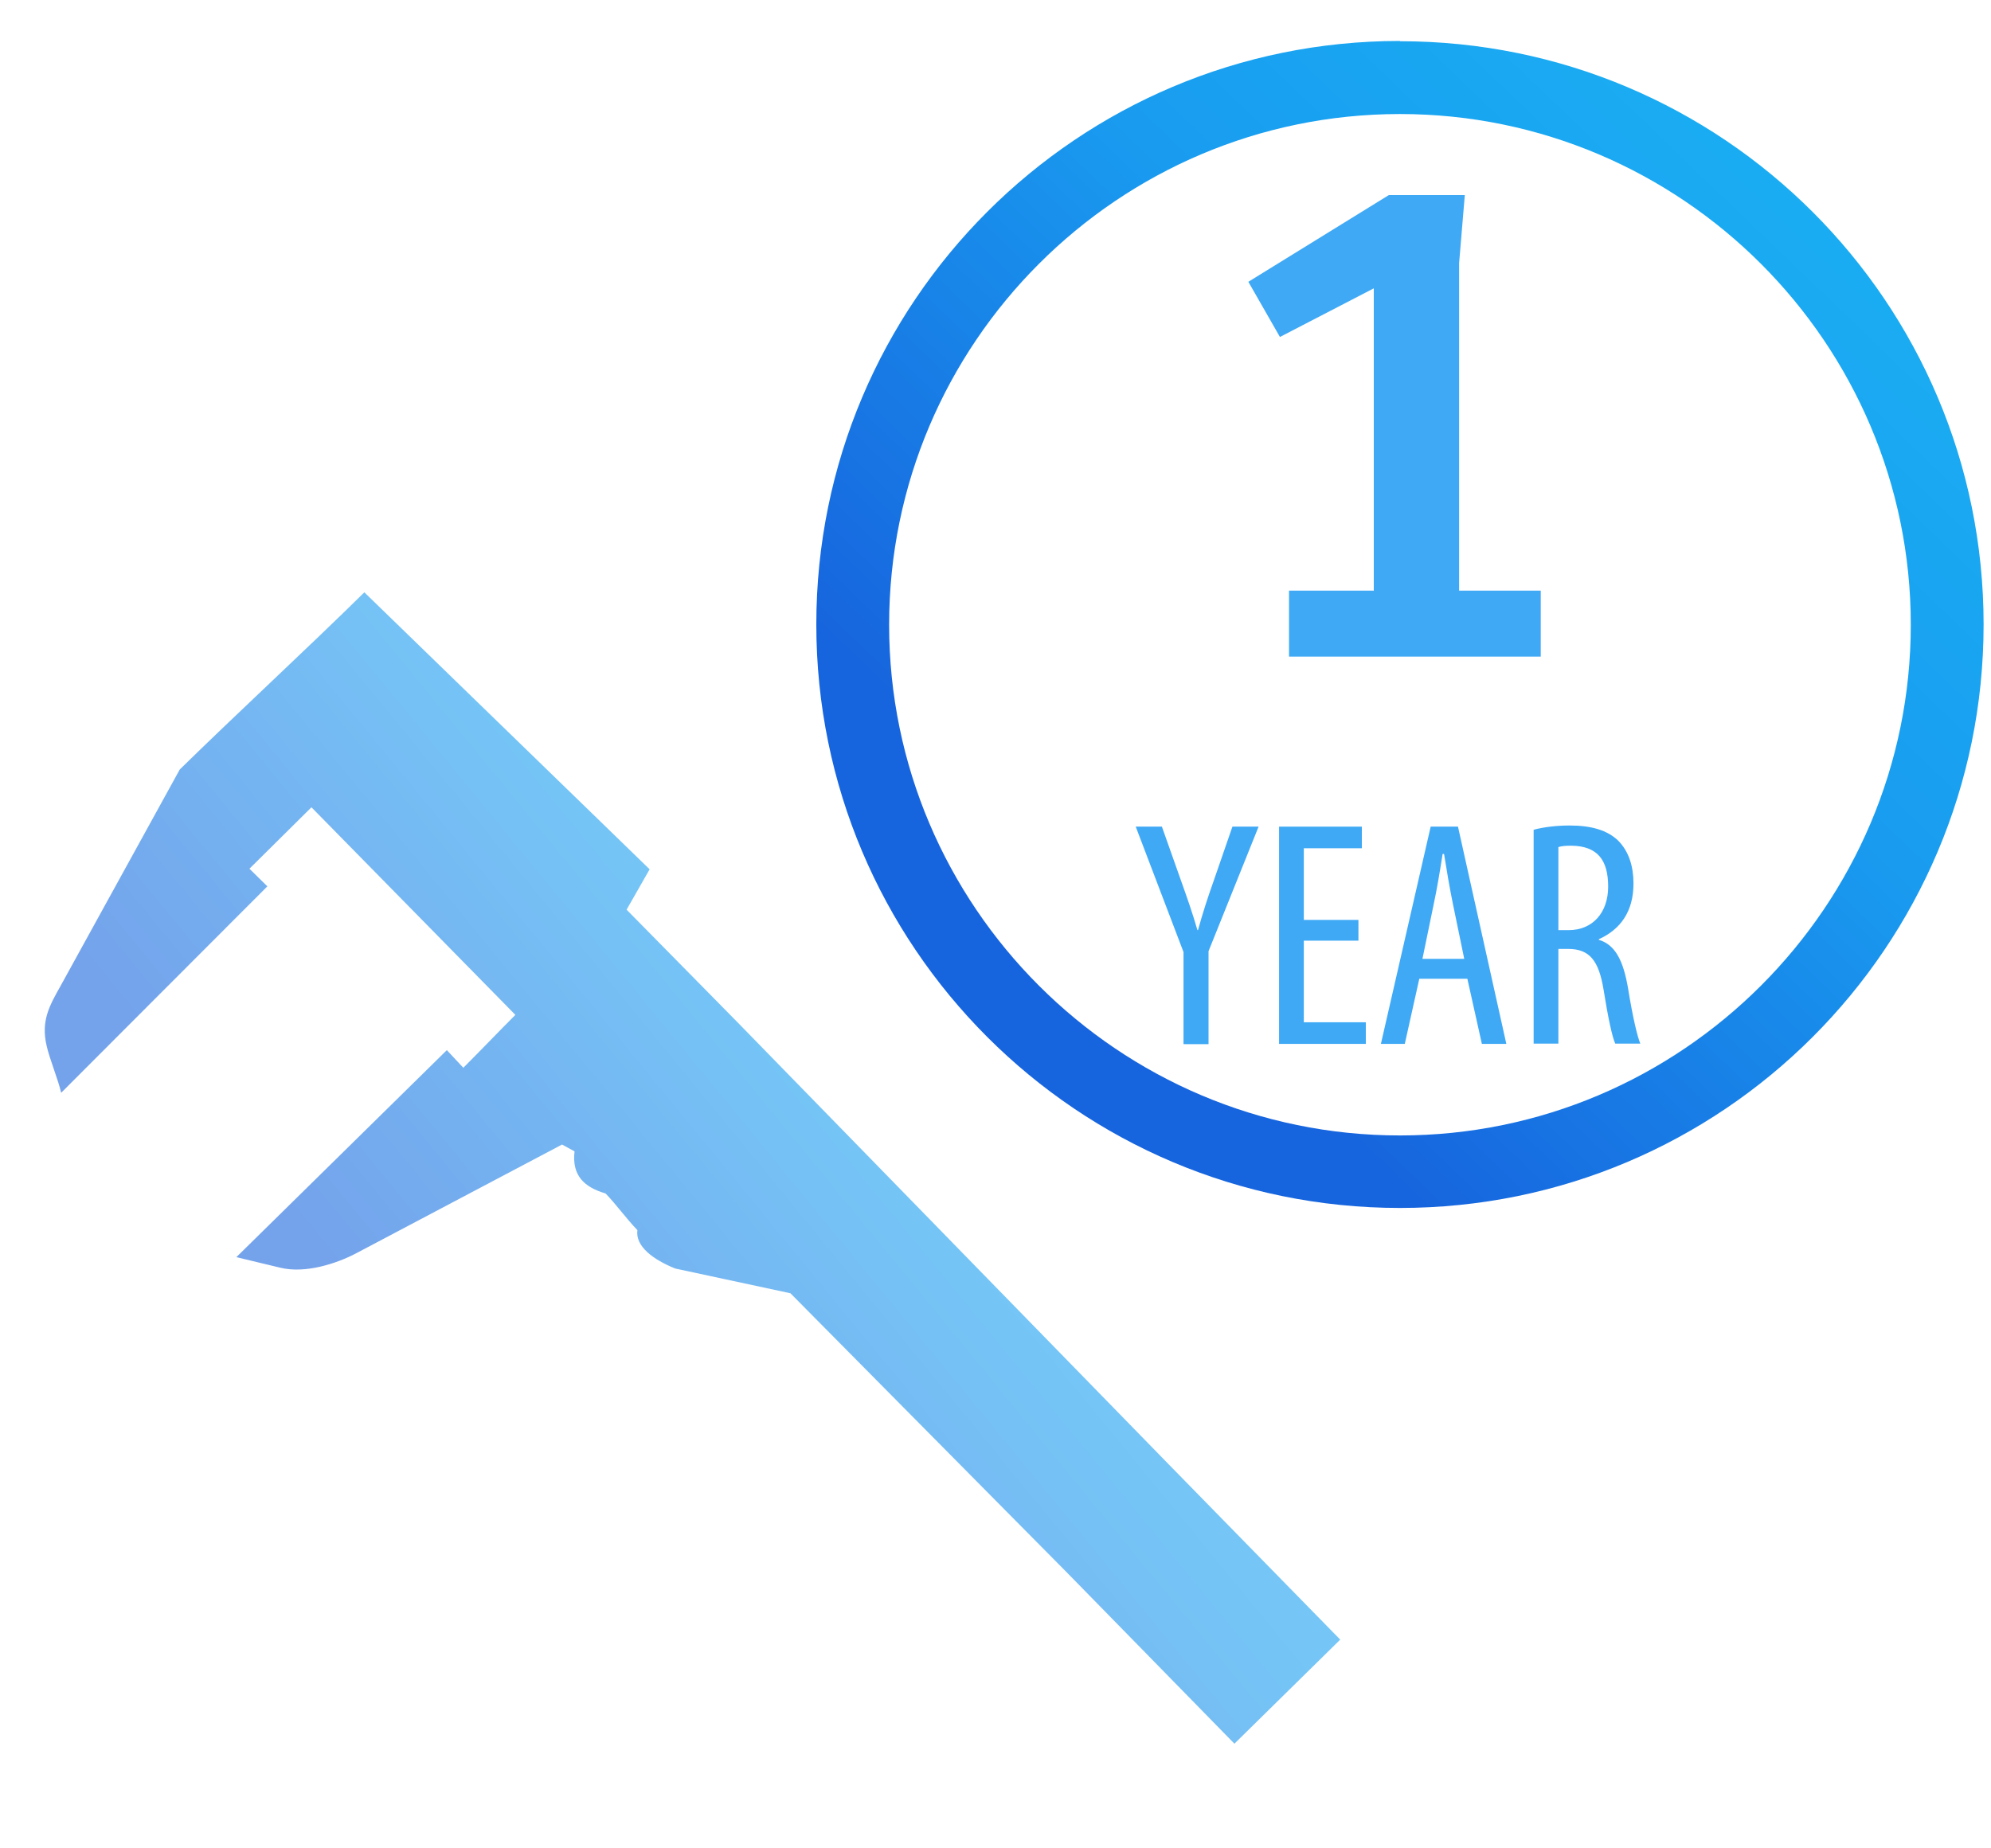 <?xml version="1.0" encoding="UTF-8"?><svg id="Livello_1" xmlns="http://www.w3.org/2000/svg" xmlns:xlink="http://www.w3.org/1999/xlink" viewBox="0 0 70 65"><defs><style>.cls-1{fill:url(#linear-gradient-2);}.cls-2{fill:url(#linear-gradient);fill-rule:evenodd;opacity:.6;}.cls-3{fill:#fff;opacity:0;}.cls-4{fill:#3fa9f5;}</style><linearGradient id="linear-gradient" x1="16.51" y1="50.58" x2="42.1" y2="29.59" gradientUnits="userSpaceOnUse"><stop offset="0" stop-color="#1765de"/><stop offset=".5" stop-color="#199cf0"/><stop offset="1" stop-color="#1ab4f3"/></linearGradient><linearGradient id="linear-gradient-2" x1="39.38" y1="32.22" x2="67.81" y2="2.61" xlink:href="#linear-gradient"/></defs><rect class="cls-3" width="70" height="65"/><path class="cls-2" d="M41.23,51.64l-15.33-15.72-3.87-3.93,.81-1.42-10.03-9.74c-2.02,1.99-4.47,4.25-6.49,6.23l-4.19,7.61c-.38,.68-.7,1.22-.49,2.11,.1,.45,.41,1.2,.51,1.65l7.25-7.26-.63-.62,2.18-2.16,7.17,7.3c-.65,.65-1.18,1.21-1.83,1.86l-.58-.62-7.4,7.28,1.54,.37c.89,.22,2-.15,2.68-.51l7.23-3.82,.44,.24c-.1,.85,.34,1.26,1.09,1.48,.36,.37,.76,.92,1.12,1.29-.08,.57,.56,1.04,1.33,1.35l4.05,.87,9.76,9.86,5.85,5.98,3.72-3.66-5.88-6.01Z"/><path class="cls-1" d="M49.22,4.01c9.9,0,17.96,8.06,17.96,17.96s-8.06,17.96-17.96,17.96-17.96-8.06-17.96-17.96S39.32,4.01,49.22,4.01m0-2.57c-11.34,0-20.52,9.19-20.52,20.52s9.19,20.52,20.52,20.52,20.52-9.19,20.52-20.52S60.56,1.45,49.22,1.45h0Z"/><g><path class="cls-4" d="M48.3,20.78V10.14l-3.3,1.71-1.11-1.94,4.94-3.05h2.67l-.2,2.39v11.52h2.87v2.32h-8.85v-2.32h2.97Z"/><path class="cls-4" d="M41.61,36.71v-3.23l-1.68-4.41h.92l.68,1.92c.19,.53,.4,1.13,.57,1.72h.02c.16-.59,.35-1.17,.56-1.76l.65-1.88h.92l-1.76,4.38v3.27h-.87Z"/><path class="cls-4" d="M47.76,33.08h-1.92v2.87h2.18v.76h-3.05v-7.64h2.91v.76h-2.04v2.52h1.92v.74Z"/><path class="cls-4" d="M49.9,34.42l-.51,2.29h-.84l1.75-7.64h.96l1.7,7.64h-.86l-.51-2.29h-1.69Zm1.58-.7l-.4-1.94c-.11-.54-.22-1.18-.31-1.75h-.05c-.09,.58-.2,1.24-.31,1.75l-.4,1.94h1.45Z"/><path class="cls-4" d="M53.92,29.18c.37-.1,.83-.15,1.26-.15,.76,0,1.33,.16,1.72,.54,.37,.38,.53,.9,.53,1.5,0,.98-.45,1.61-1.22,1.96v.02c.57,.17,.86,.71,1.03,1.71,.17,1.05,.33,1.7,.43,1.94h-.88c-.11-.23-.26-.95-.41-1.89-.17-1.04-.5-1.44-1.25-1.44h-.34v3.33h-.87v-7.53Zm.87,3.53h.36c.84,0,1.39-.61,1.39-1.53s-.36-1.43-1.3-1.44c-.17,0-.34,.01-.45,.05v2.92Z"/></g></svg>